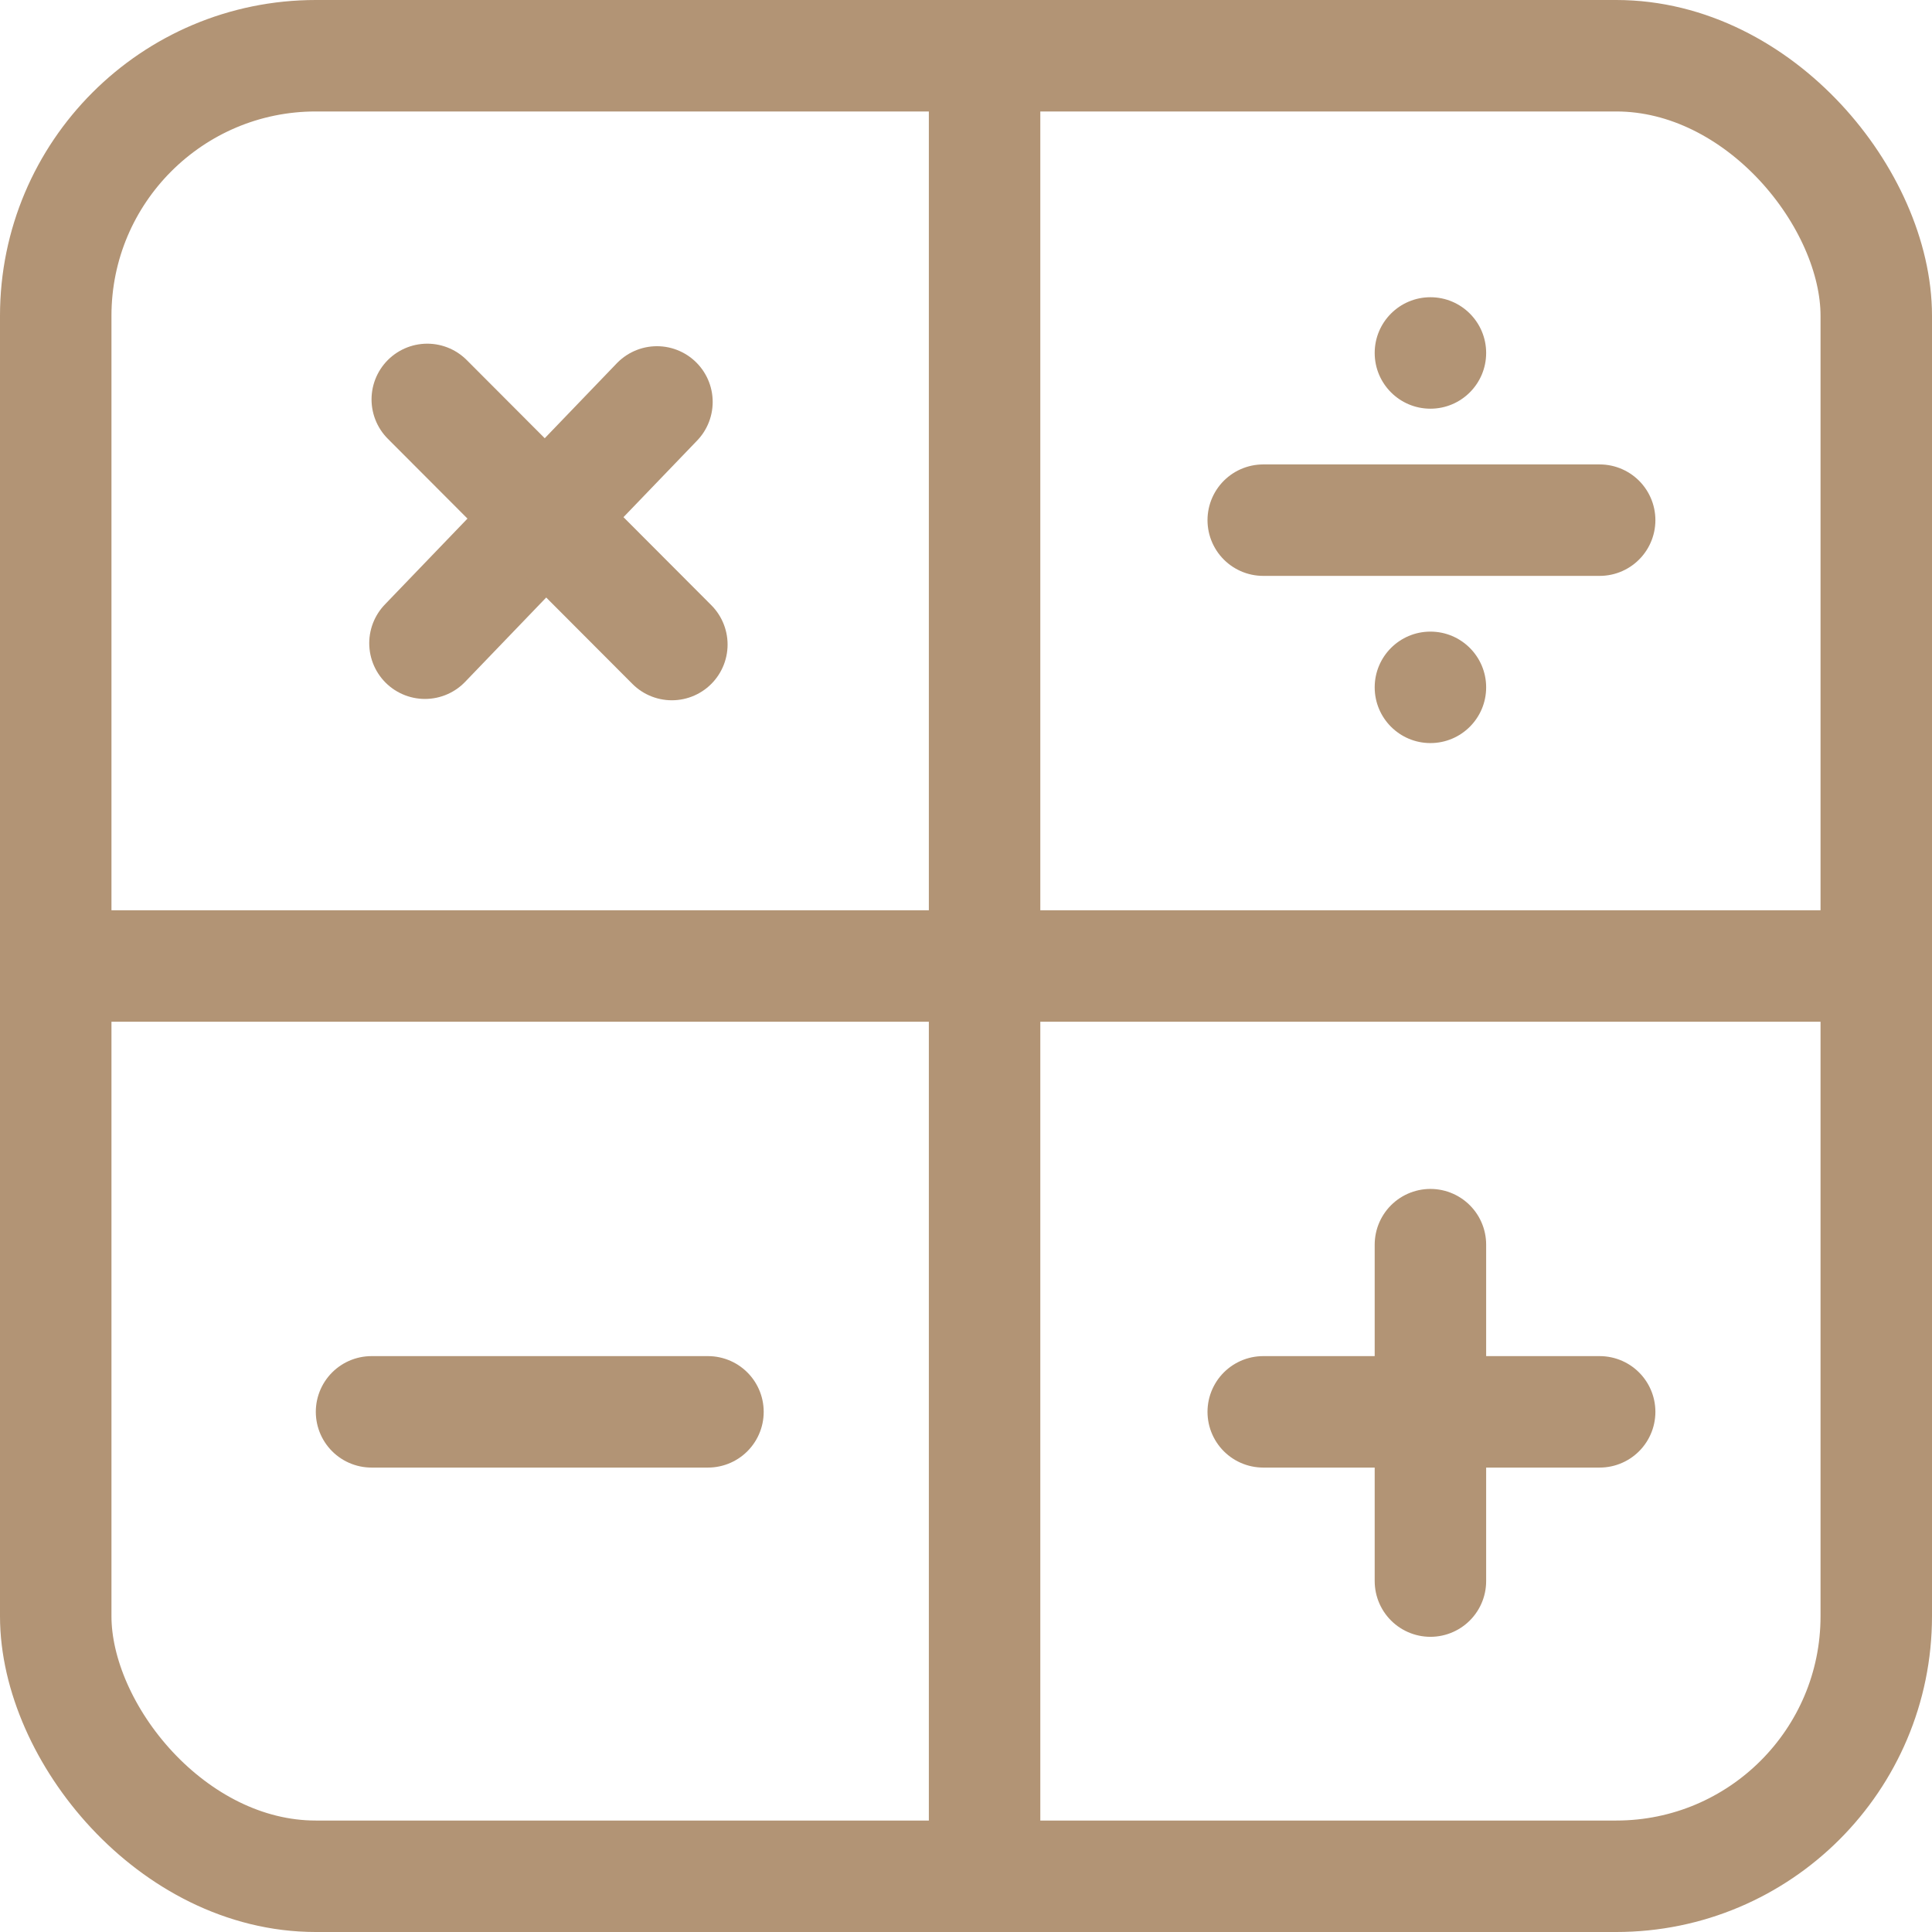 <svg width="52px" height="52px" viewBox="0 0 52 52" version="1.1" xmlns="http://www.w3.org/2000/svg" xmlns:xlink="http://www.w3.org/1999/xlink">
	<!-- Generator: sketchtool 48.2 (47327) - http://www.bohemiancoding.com/sketch -->
	<title>05380785-C719-4F35-A553-A82FFD83515D</title>
	<desc>Created with sketchtool.</desc>
	<defs></defs>
	<g id="1.3_Duvidas_Frequentes" stroke="none" stroke-width="1" fill="none" fill-rule="evenodd" transform="translate(-599, -721)">
		<g id="BUSCA" transform="translate(120, 517)">
			<g id="icon" transform="translate(442, 170)">
				<g transform="translate(37, 34)">
					<rect id="Rectangle-10" stroke="#B29475" stroke-width="3" x="1.5" y="1.5" width="49" height="49" rx="7"></rect>
					<path d="M26.5,2.25 L26.5,49.5" id="Line-4" stroke="#B29475" stroke-width="3" stroke-linecap="square"></path>
					<path d="M17.682,10.818 L11.438,17.312" id="Line-3" stroke="#B29475" stroke-width="3" stroke-linecap="round"></path>
					<path d="M38.5,33.5 L38.5,42.555" id="Line-3-Copy-4" stroke="#B29475" stroke-width="3" stroke-linecap="round"></path>
					<path d="M18.083,17.348 L11.5,10.75" id="Line-3-Copy" stroke="#B29475" stroke-width="3" stroke-linecap="round"></path>
					<path d="M43.055,14 L34,14" id="Line-3-Copy-3" stroke="#B29475" stroke-width="3" stroke-linecap="round"></path>
					<path d="M43.055,38 L34,38" id="Line-3-Copy-5" stroke="#B29475" stroke-width="3" stroke-linecap="round"></path>
					<path d="M19.055,38 L10,38" id="Line-3-Copy-7" stroke="#B29475" stroke-width="3" stroke-linecap="round"></path>
					<path d="M50.25,26 L1.75,26" id="Line-4-Copy" stroke="#B29475" stroke-width="3" stroke-linecap="square"></path>
					<circle id="Oval-5" fill="#B29475" cx="38.5" cy="9.5" r="1.5"></circle>
					<circle id="Oval-5-Copy" fill="#B29475" cx="38.5" cy="18.5" r="1.5"></circle>
				</g>
			</g>
		</g>
	</g>
</svg>